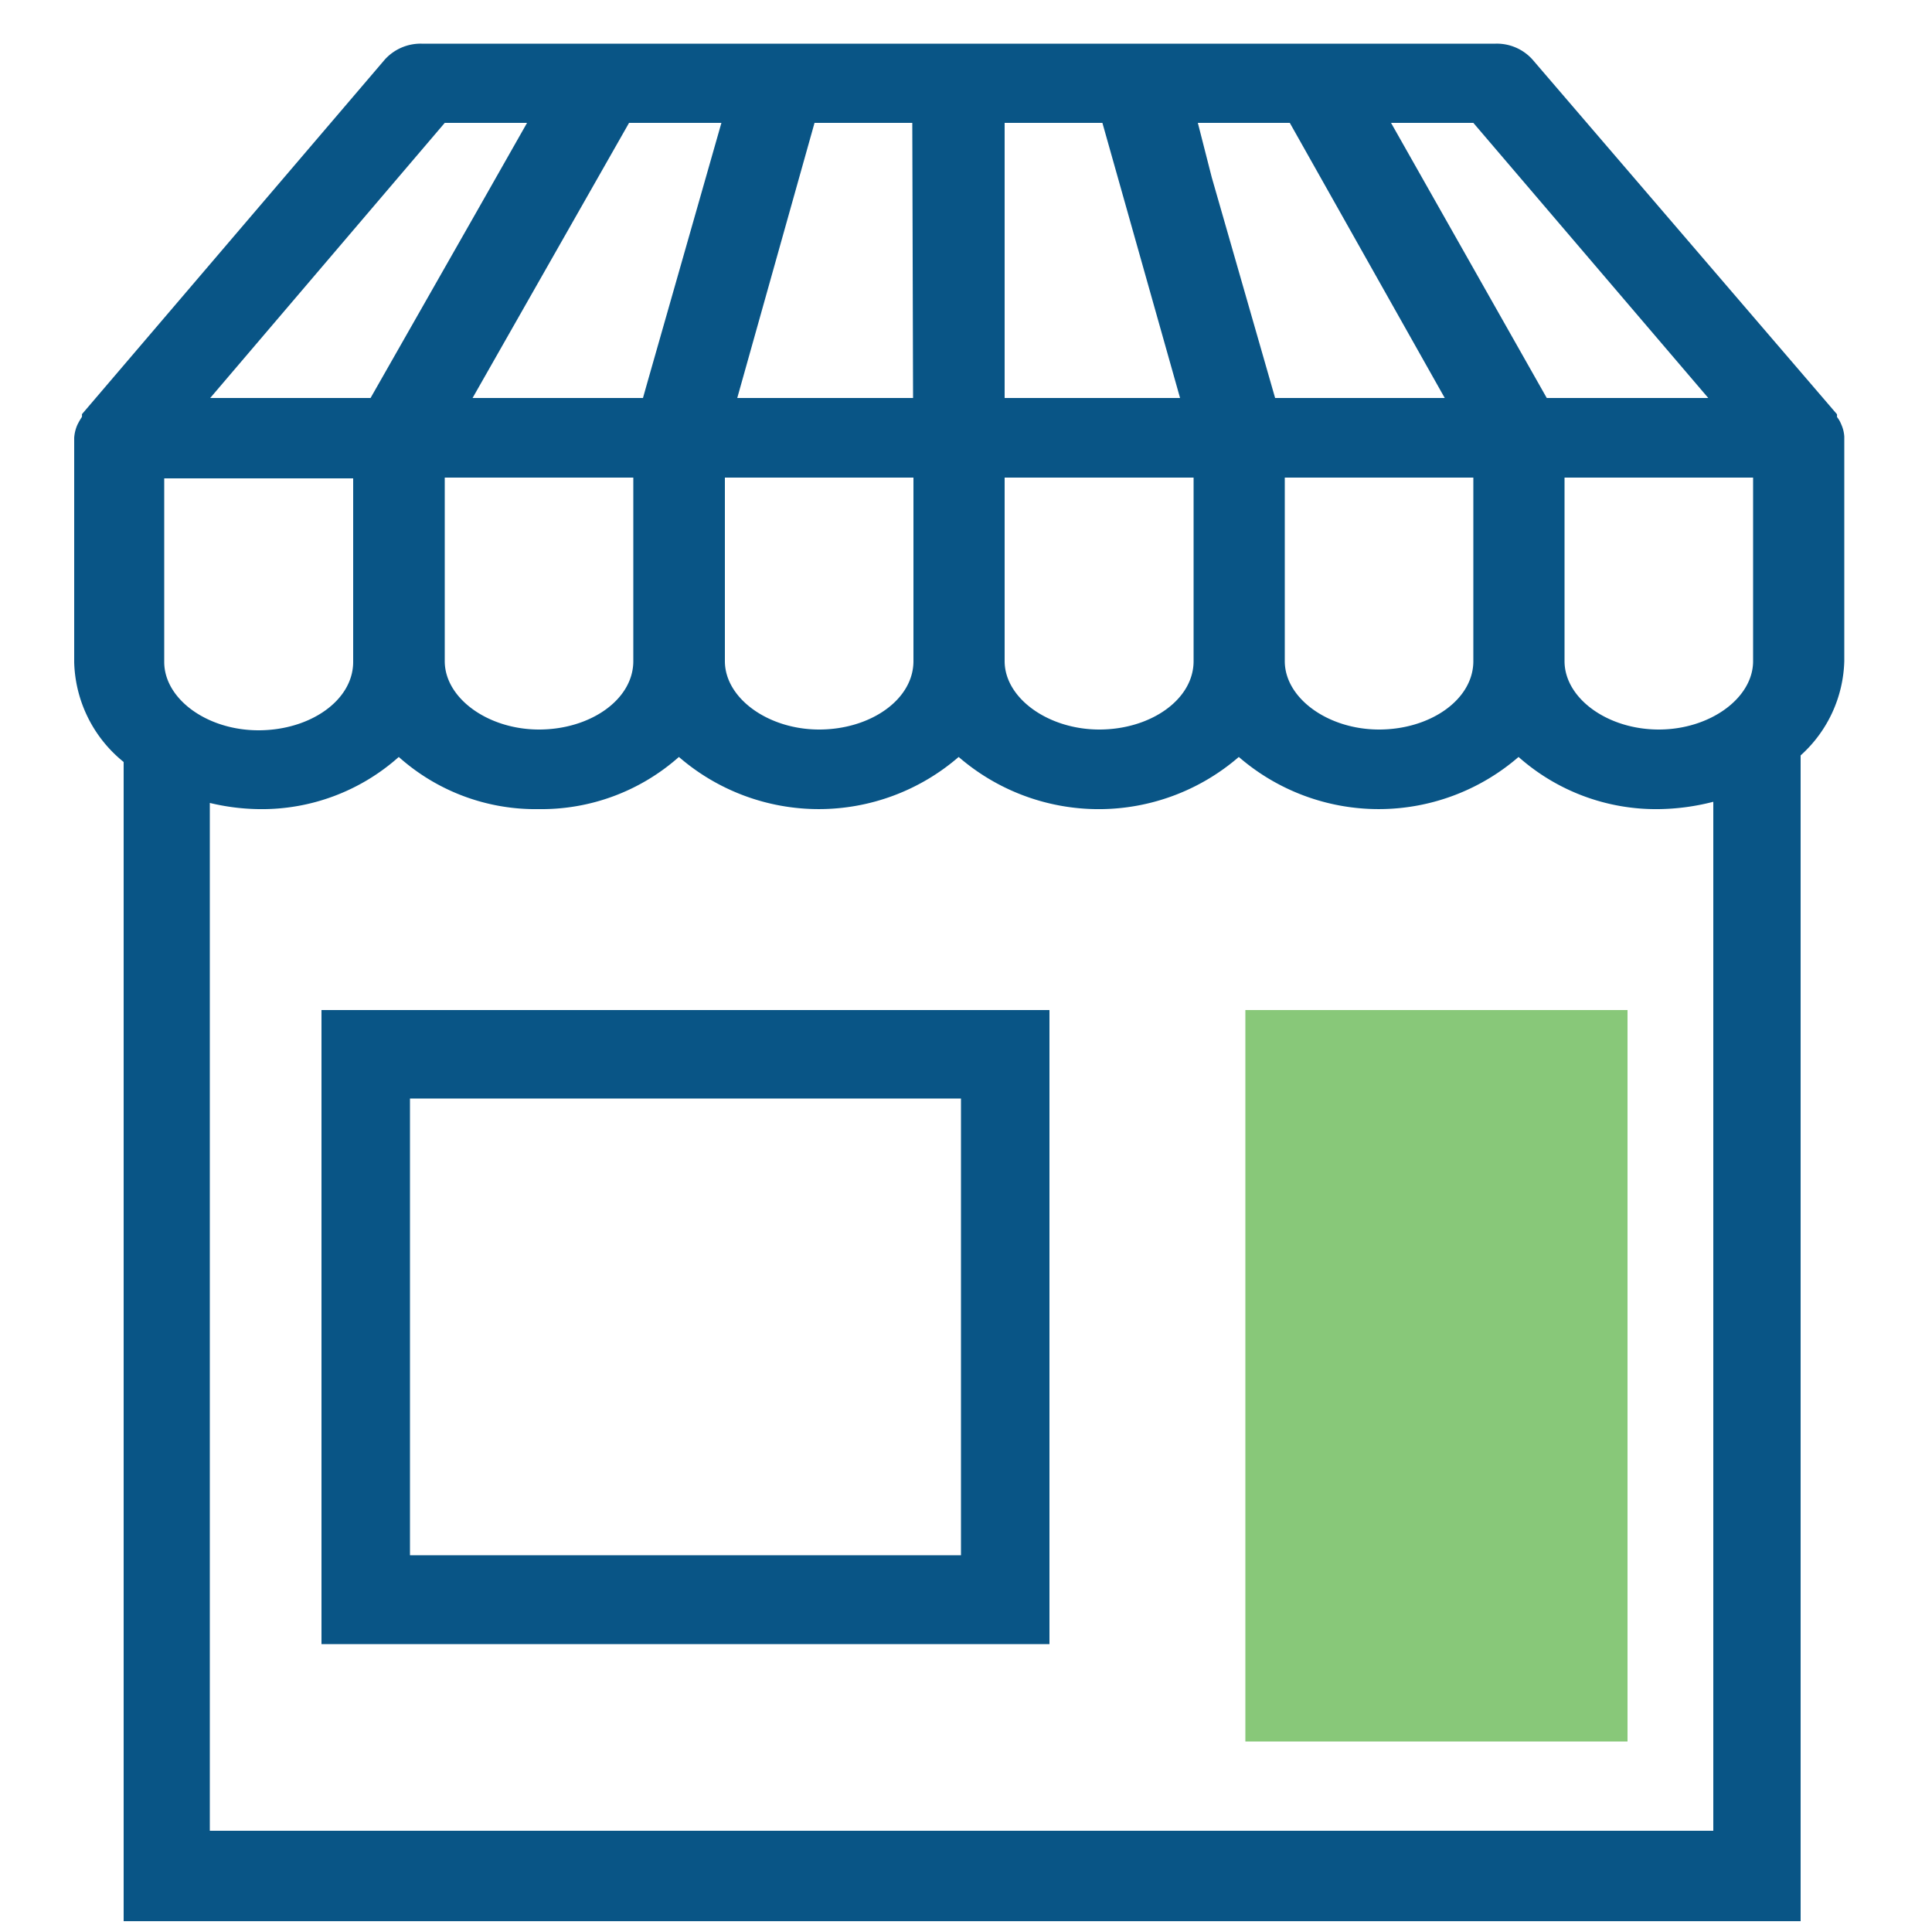 <svg height="50" viewBox="0 0 50 50" width="50" xmlns="http://www.w3.org/2000/svg"><path d="m42.12 45.07h-9.89v-18.93h9.89z" fill="#88c879"/><g fill="#095586"><path d="m8.32 26.14v16.41h18.84v-16.41zm2.29 14.11v-11.82h14.26v11.82z"/><path d="m47.73 11.3a.89.89 0 0 0 -.08-.32.72.72 0 0 0 -.11-.19.25.25 0 0 0 0-.07l-7.88-9.18a1.24 1.24 0 0 0 -.95-.41h-27.8a1.25 1.25 0 0 0 -.95.41l-7.84 9.18a.25.25 0 0 1 0 .07 1.74 1.74 0 0 0 -.12.21 1 1 0 0 0 -.08.33v5.81a3.43 3.43 0 0 0 1.28 2.58v30h43.4v-30.17a3.4 3.4 0 0 0 1.13-2.44zm-42.3 36.08v-26.6a5.72 5.72 0 0 0 1.26.16 5.32 5.32 0 0 0 3.63-1.35 5.31 5.31 0 0 0 3.62 1.35 5.36 5.36 0 0 0 3.63-1.35 5.53 5.53 0 0 0 7.24 0 5.54 5.54 0 0 0 7.25 0 5.53 5.53 0 0 0 7.24 0 5.36 5.36 0 0 0 3.63 1.35 5.92 5.92 0 0 0 1.41-.19v26.63zm-1.18-35h4.89v4.75c0 1-1.12 1.77-2.45 1.77s-2.44-.81-2.44-1.77zm12.52-2.54-.13.46h-4.41l4.05-7.12h2.39zm9.23 2.52h4.89v4.75c0 1-1.12 1.77-2.44 1.77s-2.45-.81-2.45-1.77zm7.25 0h4.88v4.75c0 1-1.12 1.77-2.44 1.77s-2.44-.81-2.44-1.77zm-21.74 0h4.88v4.75c0 1-1.12 1.77-2.44 1.77s-2.44-.81-2.44-1.77zm7.25 0h4.88v4.75c0 1-1.12 1.77-2.44 1.77s-2.44-.81-2.44-1.77zm18.63-2.06h-4.39l-1.64-5.71-.36-1.41h2.38zm-6.85 0h-4.54v-7.12h2.53zm-6.91 0h-4.55l2-7.12h2.53zm16.4 0-4.03-7.12h2.13l6.08 7.12zm-26.39-7.12-1.26 2.22-2.79 4.9h-4.15l6.07-7.12zm29.29 15.7c-1.33 0-2.44-.81-2.44-1.77v-4.75h4.88v4.75c0 .96-1.12 1.77-2.44 1.77z"/></g></svg>